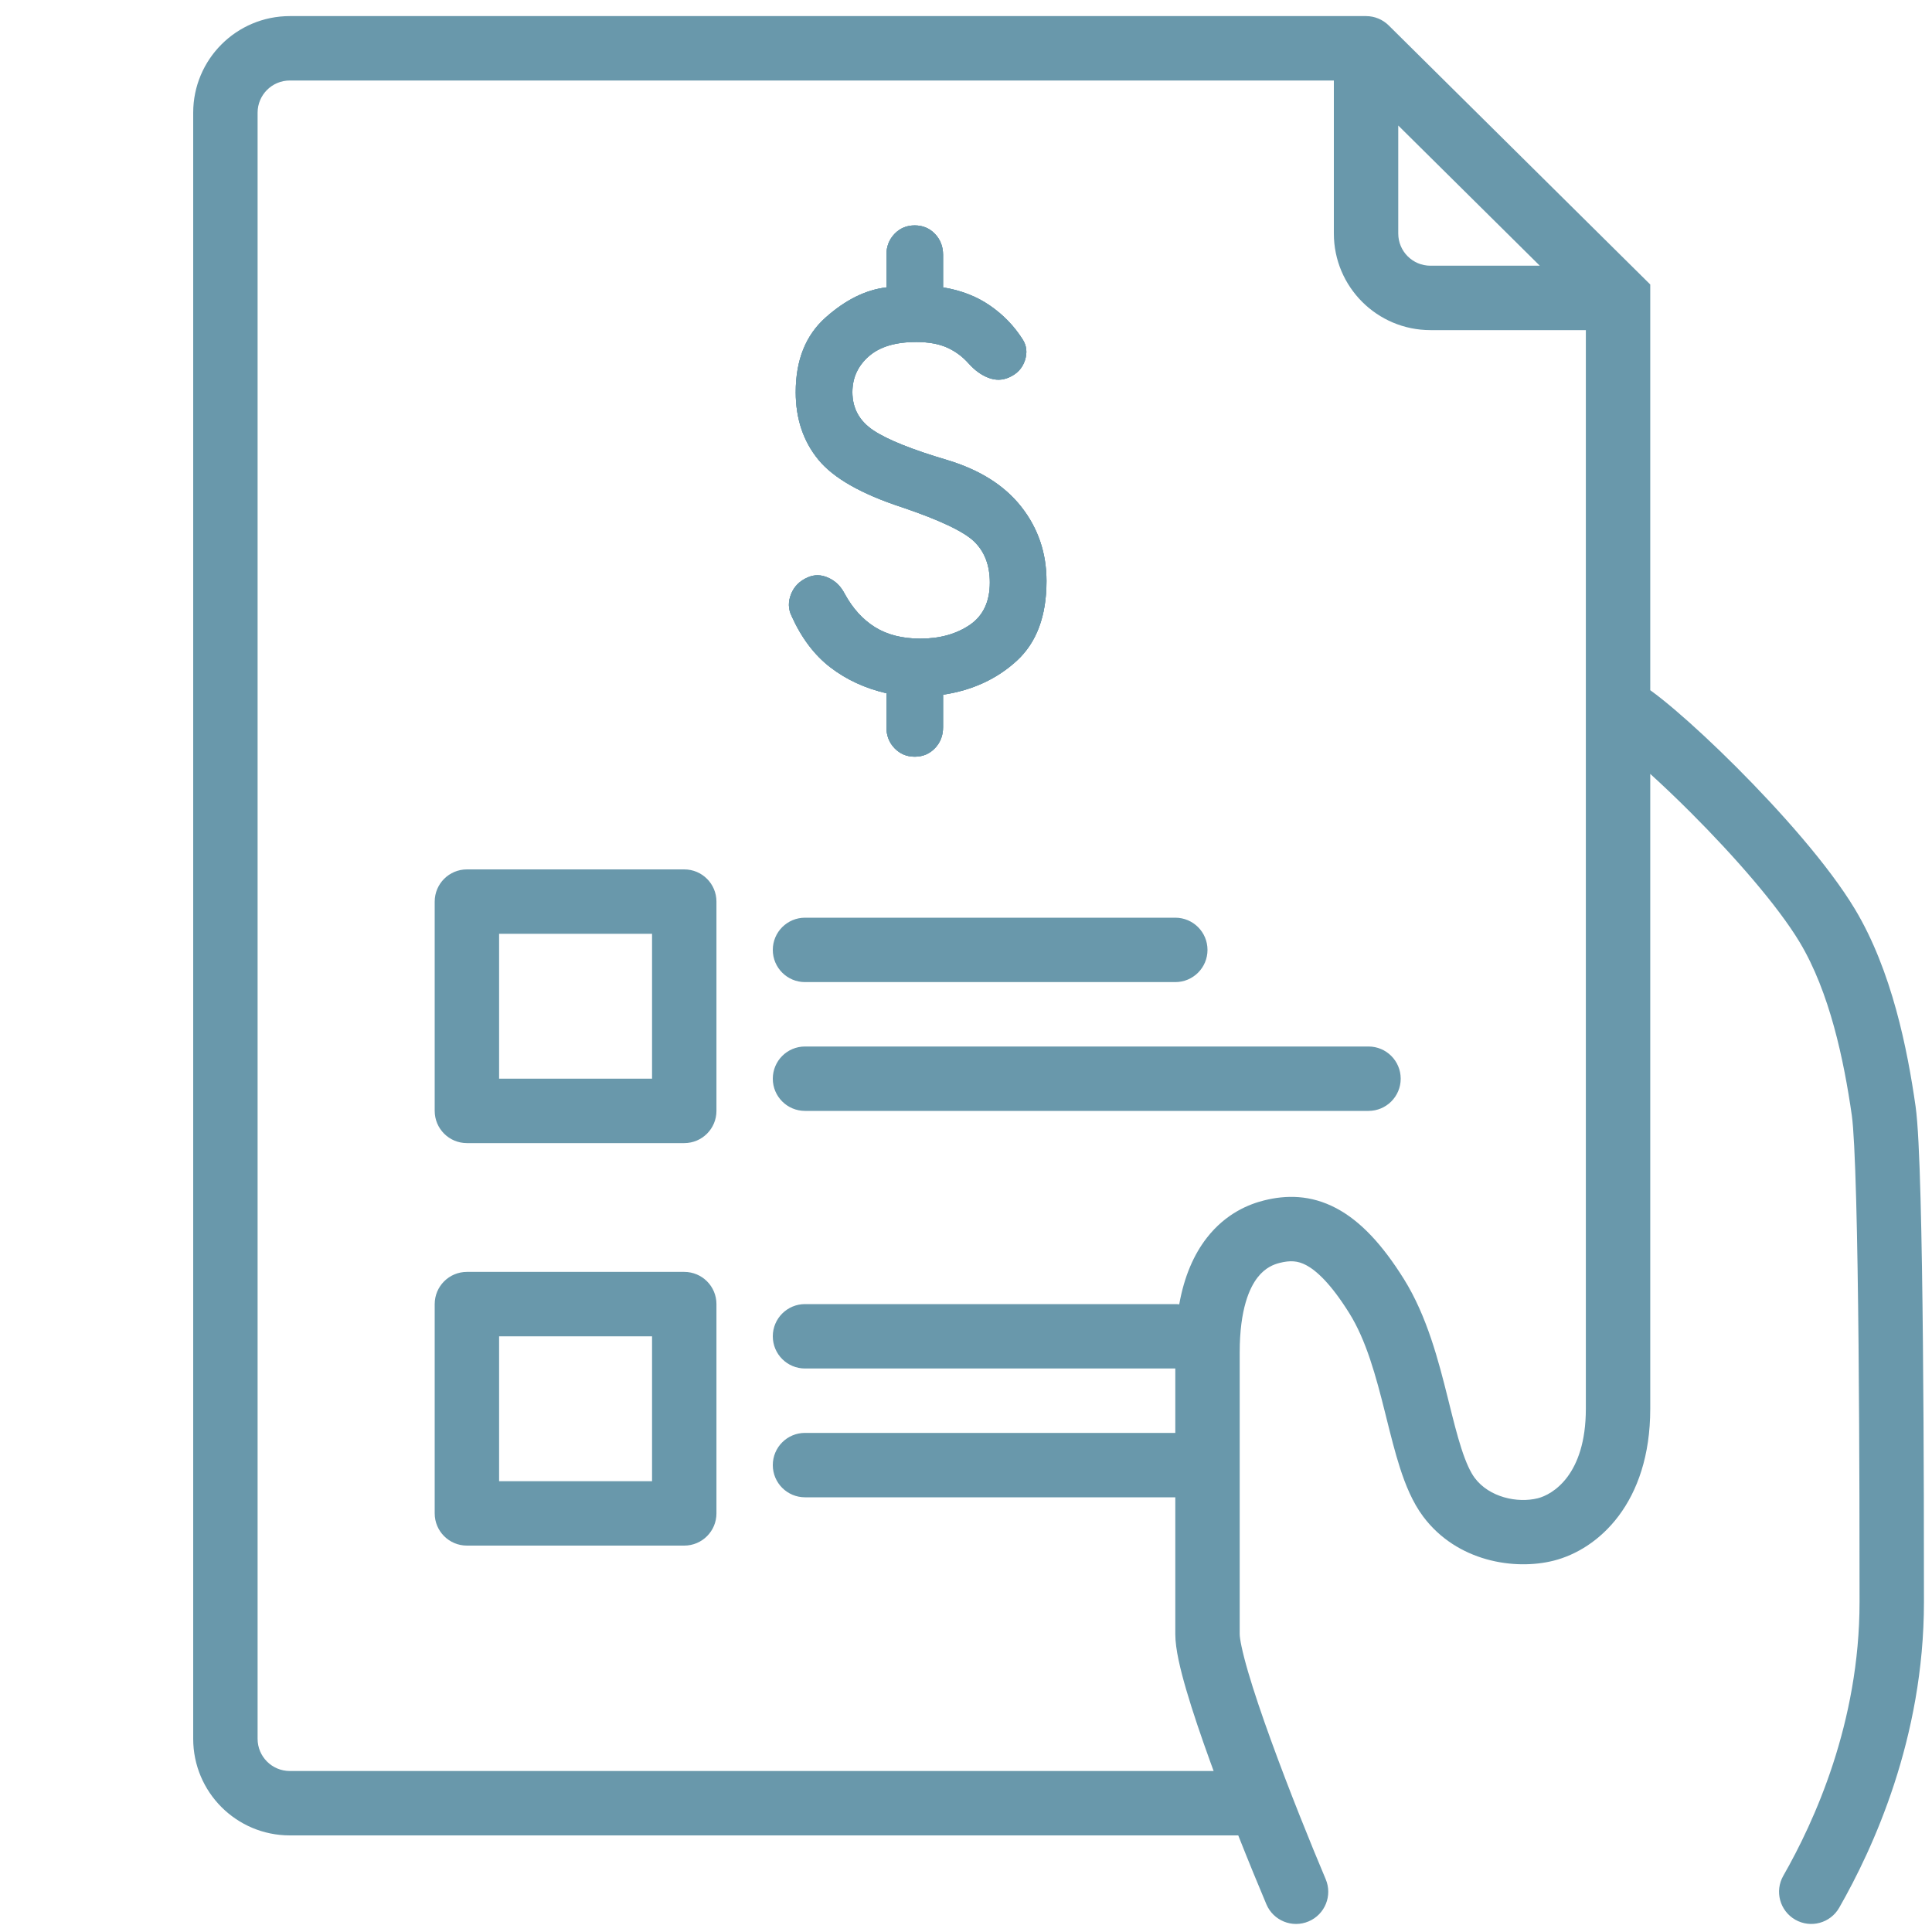 <svg width="120" height="120" viewBox="0 0 120 120" fill="none" xmlns="http://www.w3.org/2000/svg">
<path d="M56.816 47C56.317 47 55.899 46.824 55.561 46.472C55.224 46.121 55.056 45.686 55.056 45.167V43.058C53.736 42.753 52.577 42.218 51.58 41.454C50.583 40.69 49.776 39.621 49.16 38.246C48.955 37.818 48.947 37.368 49.137 36.895C49.328 36.42 49.673 36.076 50.172 35.862C50.583 35.679 51.008 35.687 51.448 35.886C51.888 36.084 52.225 36.413 52.46 36.871C52.959 37.788 53.589 38.483 54.352 38.957C55.115 39.43 56.053 39.667 57.168 39.667C58.371 39.667 59.39 39.384 60.227 38.82C61.062 38.254 61.48 37.375 61.48 36.183C61.48 35.114 61.157 34.266 60.512 33.639C59.867 33.013 58.371 32.303 56.024 31.508C53.501 30.683 51.771 29.698 50.832 28.553C49.893 27.407 49.424 26.008 49.424 24.358C49.424 22.372 50.04 20.829 51.272 19.729C52.504 18.629 53.765 18.003 55.056 17.85V15.833C55.056 15.314 55.224 14.878 55.561 14.526C55.899 14.175 56.317 14 56.816 14C57.315 14 57.733 14.175 58.071 14.526C58.408 14.878 58.576 15.314 58.576 15.833V17.85C59.691 18.033 60.659 18.408 61.48 18.974C62.301 19.538 62.976 20.233 63.504 21.058C63.768 21.456 63.82 21.899 63.659 22.387C63.497 22.876 63.167 23.228 62.668 23.442C62.257 23.625 61.832 23.632 61.392 23.464C60.952 23.296 60.541 22.999 60.16 22.571C59.779 22.143 59.332 21.814 58.819 21.584C58.305 21.356 57.667 21.242 56.904 21.242C55.613 21.242 54.631 21.54 53.956 22.136C53.281 22.732 52.944 23.472 52.944 24.358C52.944 25.367 53.384 26.161 54.264 26.742C55.144 27.322 56.669 27.933 58.84 28.575C60.864 29.186 62.397 30.156 63.439 31.485C64.48 32.814 65 34.35 65 36.092C65 38.261 64.384 39.911 63.152 41.042C61.92 42.172 60.395 42.875 58.576 43.15V45.167C58.576 45.686 58.408 46.121 58.071 46.472C57.733 46.824 57.315 47 56.816 47Z" fill="#6998AB"/>
<path fill-rule="evenodd" clip-rule="evenodd" d="M55.561 14.526C55.899 14.175 56.317 14 56.816 14C57.315 14 57.733 14.175 58.071 14.526C58.408 14.878 58.576 15.314 58.576 15.833V17.85C59.691 18.033 60.659 18.408 61.48 18.974C62.301 19.538 62.976 20.233 63.504 21.058C63.768 21.456 63.82 21.899 63.659 22.387C63.497 22.876 63.167 23.228 62.668 23.442C62.257 23.625 61.832 23.632 61.392 23.464C60.952 23.296 60.541 22.999 60.16 22.571C59.779 22.143 59.332 21.814 58.819 21.584C58.305 21.356 57.667 21.242 56.904 21.242C55.613 21.242 54.631 21.54 53.956 22.136C53.281 22.732 52.944 23.472 52.944 24.358C52.944 25.367 53.384 26.161 54.264 26.742C55.144 27.322 56.669 27.933 58.84 28.575C60.864 29.186 62.397 30.156 63.439 31.485C64.48 32.814 65 34.35 65 36.092C65 38.261 64.384 39.911 63.152 41.042C61.92 42.172 60.395 42.875 58.576 43.15V45.167C58.576 45.686 58.408 46.121 58.071 46.472C57.733 46.824 57.315 47 56.816 47C56.317 47 55.899 46.824 55.561 46.472C55.224 46.121 55.056 45.686 55.056 45.167V43.058C53.736 42.753 52.577 42.218 51.58 41.454C50.583 40.69 49.776 39.621 49.16 38.246C48.955 37.818 48.947 37.368 49.137 36.895C49.328 36.42 49.673 36.076 50.172 35.862C50.583 35.679 51.008 35.687 51.448 35.886C51.888 36.084 52.225 36.413 52.46 36.871C52.959 37.788 53.589 38.483 54.352 38.957C55.115 39.43 56.053 39.667 57.168 39.667C58.371 39.667 59.39 39.384 60.227 38.82C61.062 38.254 61.48 37.375 61.48 36.183C61.48 35.114 61.157 34.266 60.512 33.639C59.867 33.013 58.371 32.303 56.024 31.508C53.501 30.683 51.771 29.698 50.832 28.553C49.893 27.407 49.424 26.008 49.424 24.358C49.424 22.372 50.04 20.829 51.272 19.729C52.504 18.629 53.765 18.003 55.056 17.85V15.833C55.056 15.314 55.224 14.878 55.561 14.526ZM50.065 37.268C49.971 37.502 49.987 37.659 50.062 37.813L50.067 37.825L50.072 37.837C50.634 39.09 51.346 40.016 52.188 40.66C53.063 41.331 54.089 41.808 55.282 42.084L56.056 42.263" fill="#6998AB"/>
<path d="M55.561 14.526C55.899 14.175 56.317 14 56.816 14C57.315 14 57.733 14.175 58.071 14.526C58.408 14.878 58.576 15.314 58.576 15.833V17.85C59.691 18.033 60.659 18.408 61.48 18.974C62.301 19.538 62.976 20.233 63.504 21.058C63.768 21.456 63.82 21.899 63.659 22.387C63.497 22.876 63.167 23.228 62.668 23.442C62.257 23.625 61.832 23.632 61.392 23.464C60.952 23.296 60.541 22.999 60.16 22.571C59.779 22.143 59.332 21.814 58.819 21.584C58.305 21.356 57.667 21.242 56.904 21.242C55.613 21.242 54.631 21.54 53.956 22.136C53.281 22.732 52.944 23.472 52.944 24.358C52.944 25.367 53.384 26.161 54.264 26.742C55.144 27.322 56.669 27.933 58.84 28.575C60.864 29.186 62.397 30.156 63.439 31.485C64.48 32.814 65 34.35 65 36.092C65 38.261 64.384 39.911 63.152 41.042C61.92 42.172 60.395 42.875 58.576 43.15V45.167C58.576 45.686 58.408 46.121 58.071 46.472C57.733 46.824 57.315 47 56.816 47C56.317 47 55.899 46.824 55.561 46.472C55.224 46.121 55.056 45.686 55.056 45.167V43.058C53.736 42.753 52.577 42.218 51.58 41.454C50.583 40.69 49.776 39.621 49.16 38.246C48.955 37.818 48.947 37.368 49.137 36.895C49.328 36.42 49.673 36.076 50.172 35.862C50.583 35.679 51.008 35.687 51.448 35.886C51.888 36.084 52.225 36.413 52.46 36.871C52.959 37.788 53.589 38.483 54.352 38.957C55.115 39.43 56.053 39.667 57.168 39.667C58.371 39.667 59.39 39.384 60.227 38.82C61.062 38.254 61.48 37.375 61.48 36.183C61.48 35.114 61.157 34.266 60.512 33.639C59.867 33.013 58.371 32.303 56.024 31.508C53.501 30.683 51.771 29.698 50.832 28.553C49.893 27.407 49.424 26.008 49.424 24.358C49.424 22.372 50.04 20.829 51.272 19.729C52.504 18.629 53.765 18.003 55.056 17.85V15.833C55.056 15.314 55.224 14.878 55.561 14.526Z" fill="#6998AB"/>
<path fill-rule="evenodd" clip-rule="evenodd" d="M12 7C12 3.686 14.686 1 18 1H84.848C85.375 1 85.88 1.208 86.255 1.579L102.5 17.67V42.87C102.513 42.88 102.526 42.889 102.539 42.898C102.979 43.217 103.489 43.626 104.039 44.095C105.143 45.035 106.479 46.275 107.852 47.648C110.562 50.359 113.583 53.751 115.215 56.471C117.509 60.294 118.475 65.181 118.98 68.717C119.125 69.731 119.219 71.859 119.288 74.415C119.359 77.025 119.406 80.226 119.437 83.481C119.5 89.991 119.5 96.749 119.5 99.499V99.5C119.5 107.986 116.324 114.838 114.236 118.492C113.688 119.451 112.467 119.785 111.508 119.236C110.549 118.688 110.215 117.467 110.764 116.508C112.676 113.162 115.5 107.014 115.5 99.5C115.5 96.75 115.5 90.008 115.438 83.519C115.406 80.274 115.36 77.1 115.29 74.523C115.218 71.891 115.125 70.019 115.02 69.283C114.525 65.819 113.639 61.619 111.785 58.529C110.417 56.249 107.688 53.141 105.023 50.477C104.136 49.59 103.275 48.771 102.5 48.068V87.5C102.5 93.352 99.278 96.242 96.485 96.94C94.074 97.543 90.5 97.001 88.4 94.2C87.73 93.307 87.29 92.21 86.954 91.168C86.646 90.212 86.381 89.148 86.124 88.12C86.098 88.012 86.071 87.904 86.044 87.798C85.455 85.44 84.86 83.25 83.804 81.56C82.639 79.695 81.743 78.906 81.127 78.58C80.605 78.304 80.136 78.278 79.485 78.44C79.129 78.529 78.591 78.727 78.111 79.344C77.618 79.978 77 81.297 77 84V101.5C77 101.773 77.141 102.54 77.521 103.842C77.877 105.058 78.376 106.533 78.943 108.093C80.073 111.21 81.435 114.576 82.342 116.721C82.772 117.738 82.297 118.912 81.279 119.342C80.262 119.772 79.088 119.297 78.658 118.279C78.17 117.126 77.554 115.628 76.91 114H18C14.686 114 12 111.314 12 108V7ZM75.381 110C75.314 109.818 75.248 109.637 75.182 109.457C74.603 107.859 74.071 106.296 73.682 104.964C73.318 103.718 73 102.427 73 101.5V93H50C48.895 93 48 92.105 48 91C48 89.895 48.895 89 50 89H73V85H50C48.895 85 48 84.105 48 83C48 81.895 48.895 81 50 81H73C73.083 81 73.164 81.005 73.244 81.015C73.558 79.259 74.159 77.912 74.953 76.89C76.16 75.335 77.623 74.783 78.515 74.56C79.864 74.222 81.395 74.196 82.998 75.045C84.507 75.844 85.861 77.305 87.196 79.44C88.64 81.75 89.358 84.56 89.925 86.827C89.95 86.93 89.976 87.032 90.001 87.132C90.265 88.192 90.497 89.122 90.761 89.942C91.054 90.852 91.332 91.443 91.6 91.8C92.5 92.999 94.246 93.377 95.515 93.06C96.403 92.838 98.5 91.648 98.5 87.5V20.504H88.848C85.534 20.504 82.848 17.818 82.848 14.504V5H18C16.895 5 16 5.895 16 7V108C16 109.105 16.895 110 18 110H75.381ZM86.848 7.796L95.639 16.504H88.848C87.743 16.504 86.848 15.609 86.848 14.504V7.796ZM27 56C27 54.895 27.895 54 29 54H42.5C43.605 54 44.5 54.895 44.5 56V69C44.5 70.105 43.605 71 42.5 71H29C27.895 71 27 70.105 27 69V56ZM31 58V67H40.5V58H31ZM48 59C48 57.895 48.895 57 50 57H73C74.105 57 75 57.895 75 59C75 60.105 74.105 61 73 61H50C48.895 61 48 60.105 48 59ZM48 67C48 65.895 48.895 65 50 65H85C86.105 65 87 65.895 87 67C87 68.105 86.105 69 85 69H50C48.895 69 48 68.105 48 67ZM27 81C27 79.895 27.895 79 29 79H42.5C43.605 79 44.5 79.895 44.5 81V94C44.5 95.105 43.605 96 42.5 96H29C27.895 96 27 95.105 27 94V81ZM31 83V92H40.5V83H31Z" fill="#6998AB"/>
</svg>
